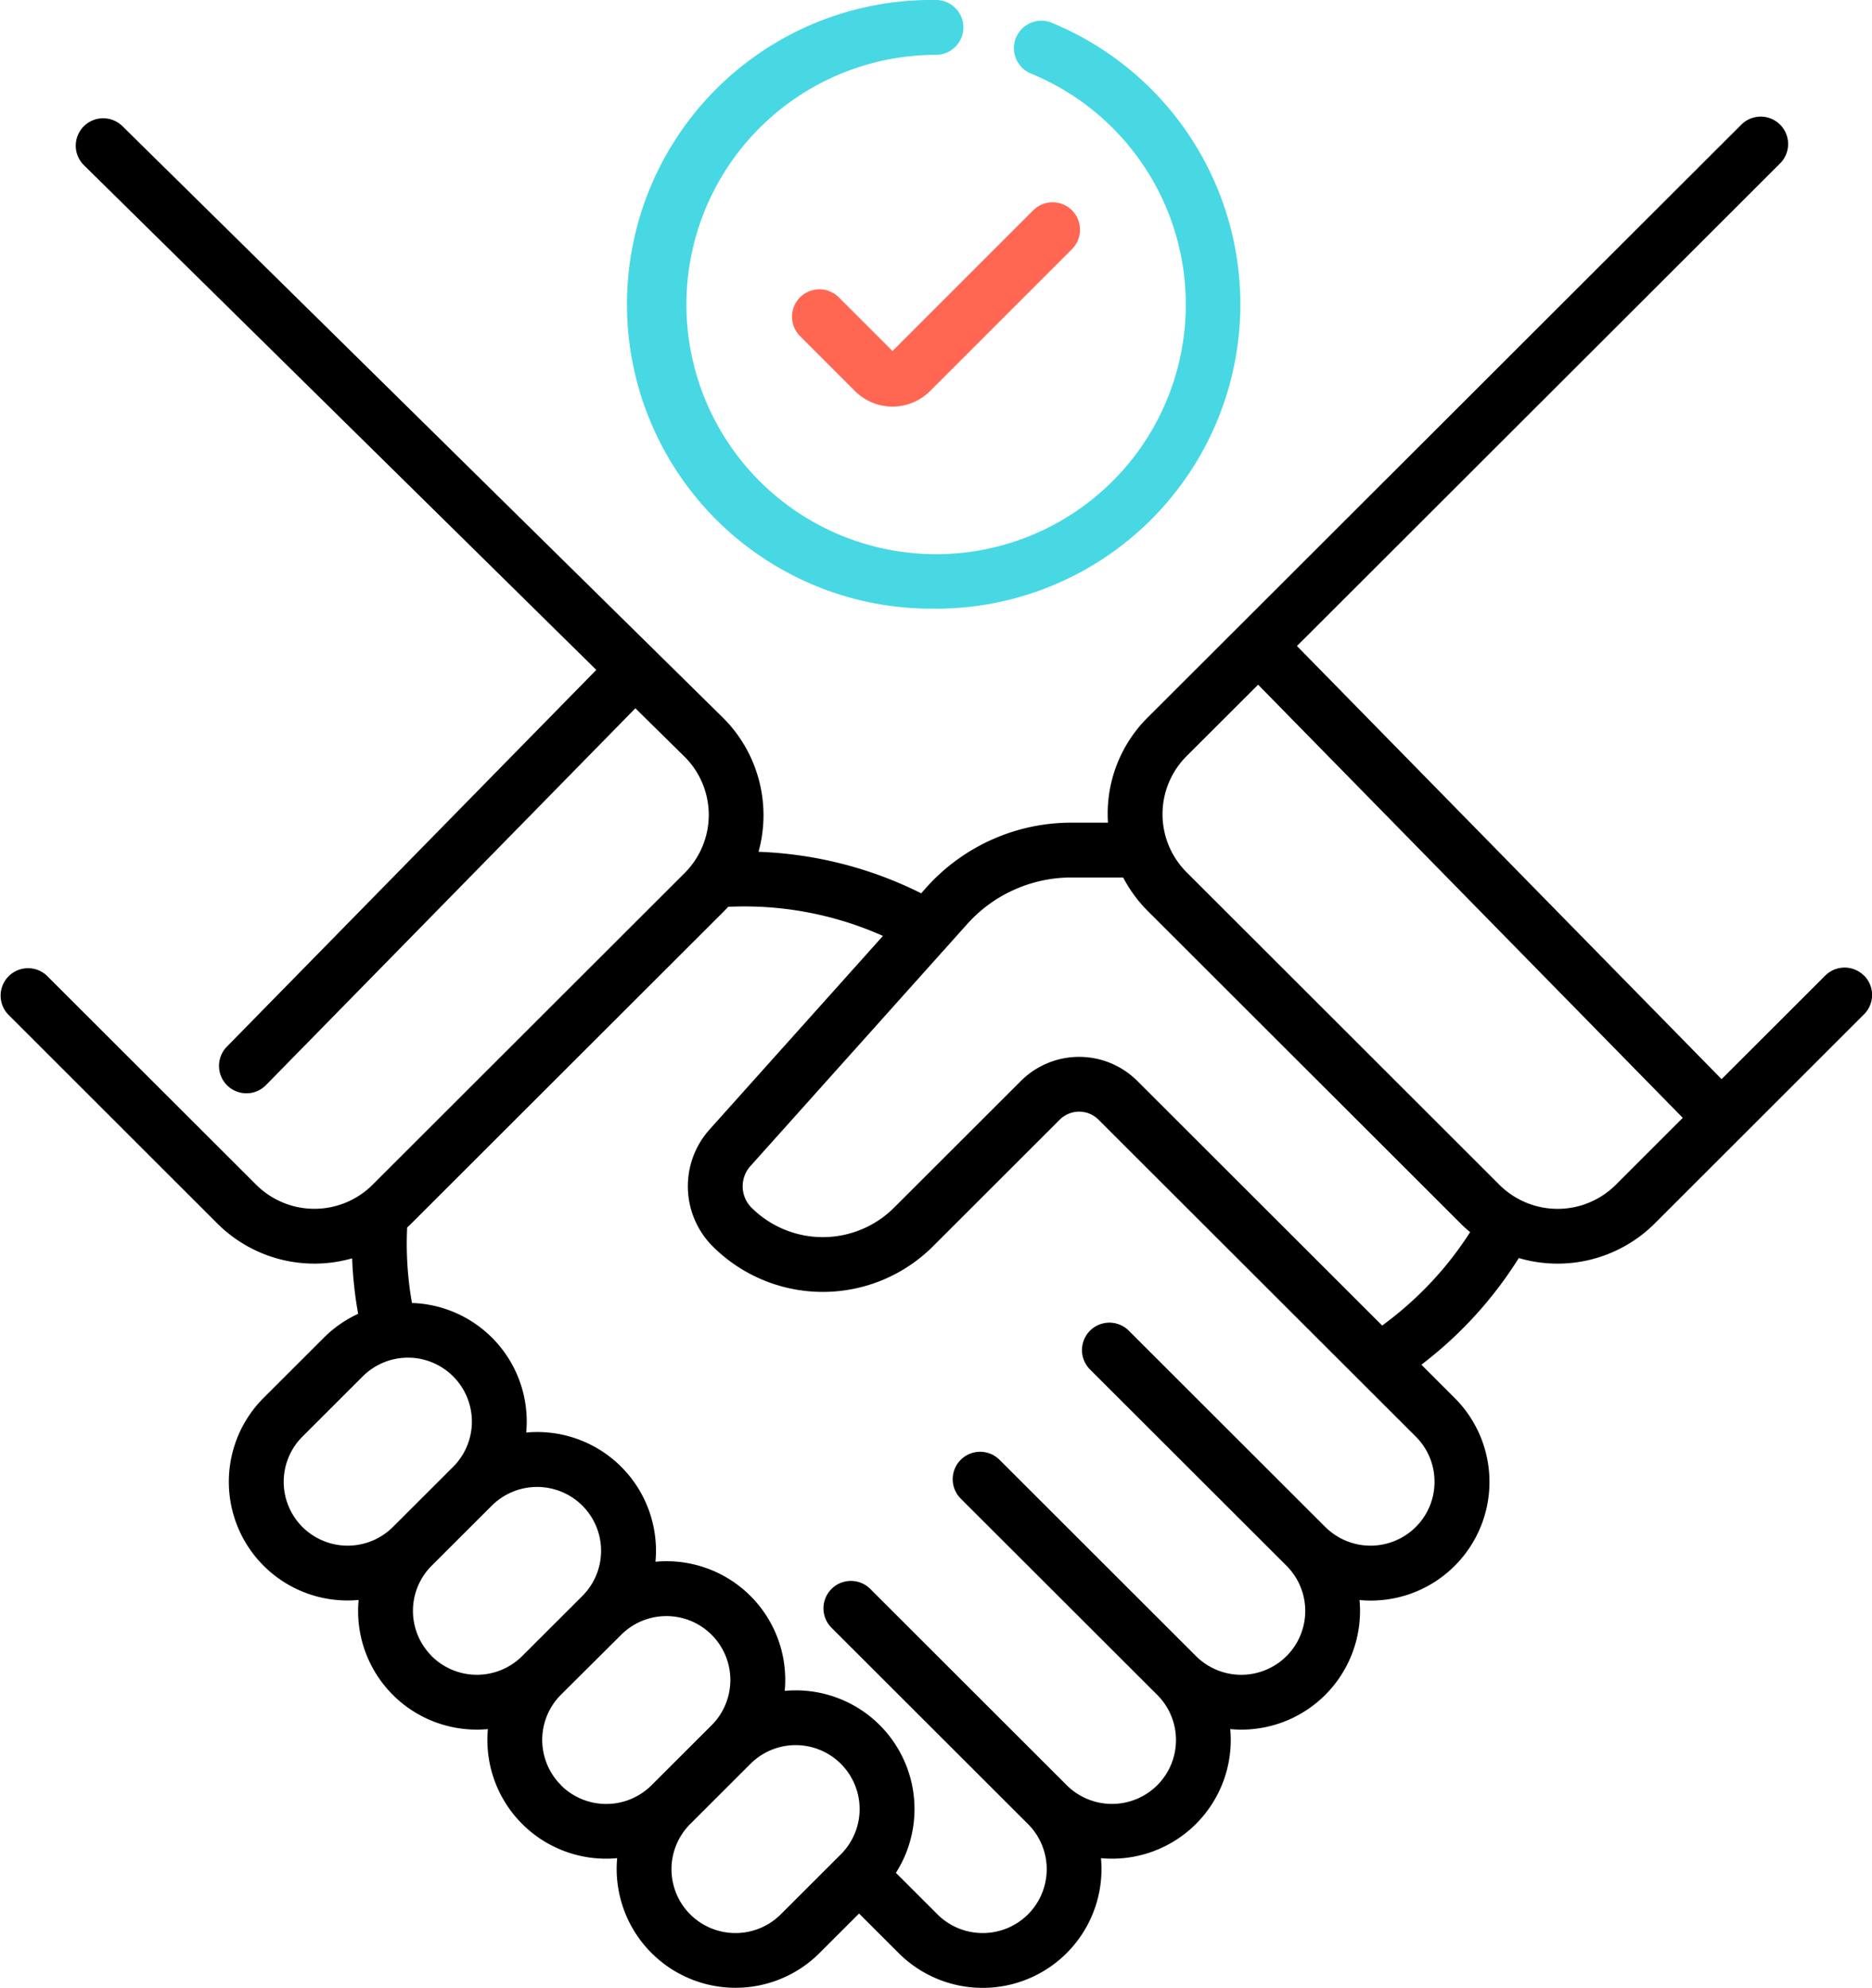 <svg xmlns="http://www.w3.org/2000/svg" width="107.338" height="113.985" viewBox="0 0 107.338 113.985">
  <g id="Group_2139" data-name="Group 2139" transform="translate(-376.743 -2894.862)">
    <g id="handshake_7_" data-name="handshake (7)" transform="translate(376.743 2901.513)">
      <path id="Path_2501" data-name="Path 2501" d="M106.878,49.3a1.572,1.572,0,0,0-2.224,0l-5.942,5.936L74.364,30.4,102.1,2.693A1.572,1.572,0,0,0,99.881.468L65.817,34.487a7.778,7.778,0,0,0-2.288,6.041h-2.1a11.168,11.168,0,0,0-8.31,3.712l-.3.339A22.646,22.646,0,0,0,43.492,42.2a7.883,7.883,0,0,0-2.07-7.719L7.019.591a1.572,1.572,0,0,0-2.207,2.24L34.19,31.77l-21.179,21.6a1.572,1.572,0,1,0,2.246,2.2l21.174-21.6,2.789,2.747a4.706,4.706,0,0,1,.035,6.7L21.362,61.292a4.726,4.726,0,0,1-6.672,0L2.683,49.3A1.572,1.572,0,0,0,.46,51.521l12.008,12A7.878,7.878,0,0,0,20.19,65.51a22.7,22.7,0,0,0,.345,3.182,6.781,6.781,0,0,0-1.966,1.369l-3.452,3.448A6.805,6.805,0,0,0,20.562,85.1a6.8,6.8,0,0,0,6.784,7.434q.314,0,.628-.029a6.805,6.805,0,0,0,7.412,7.4,6.816,6.816,0,0,0,11.6,5.444l2.271-2.269,2.271,2.269a6.813,6.813,0,0,0,11.6-5.444,6.806,6.806,0,0,0,7.412-7.4,6.805,6.805,0,0,0,7.412-7.4A6.805,6.805,0,0,0,83.4,73.509l-1.9-1.9a23.09,23.09,0,0,0,5.585-6.115,7.887,7.887,0,0,0,7.788-1.976l12.008-12a1.572,1.572,0,0,0,0-2.223ZM22.529,80.914a3.676,3.676,0,0,1-5.189,0,3.66,3.66,0,0,1,0-5.18l3.452-3.448a3.666,3.666,0,1,1,5.189,5.18Zm2.222,7.4a3.66,3.66,0,0,1,0-5.18L28.2,79.691a3.677,3.677,0,0,1,5.19,0,3.66,3.66,0,0,1,0,5.18l-3.452,3.448A3.677,3.677,0,0,1,24.751,88.319Zm7.412,7.4a3.66,3.66,0,0,1,0-5.18L35.615,87.1a3.666,3.666,0,1,1,5.19,5.18l-3.452,3.448A3.676,3.676,0,0,1,32.163,95.723ZM48.217,99.68l-3.452,3.448a3.677,3.677,0,0,1-5.19,0h0a3.66,3.66,0,0,1,0-5.18L43.027,94.5a3.666,3.666,0,1,1,5.19,5.18ZM82.252,78.324a3.637,3.637,0,0,1-1.074,2.59,3.676,3.676,0,0,1-5.189,0L64.722,69.659A1.572,1.572,0,0,0,62.5,71.884L73.766,83.139a3.66,3.66,0,0,1,0,5.18,3.677,3.677,0,0,1-5.189,0h0L57.31,77.063a1.572,1.572,0,0,0-2.223,2.225L66.354,90.543a3.66,3.66,0,0,1,0,5.18,3.677,3.677,0,0,1-5.19,0L49.9,84.468a1.572,1.572,0,0,0-2.223,2.225L58.942,97.948a3.66,3.66,0,0,1,0,5.18,3.677,3.677,0,0,1-5.19,0l-2.383-2.381a6.806,6.806,0,0,0-6.375-10.434c.019-.208.03-.417.03-.629a6.806,6.806,0,0,0-7.442-6.776c.019-.208.03-.418.03-.629A6.806,6.806,0,0,0,30.171,75.5c.019-.208.03-.418.03-.629a6.8,6.8,0,0,0-6.58-6.8,19.446,19.446,0,0,1-.276-4.33c.082-.075.163-.151.242-.23L41.477,45.643q.142-.142.275-.289a19.5,19.5,0,0,1,8.874,1.669l-9.942,11.1a4.88,4.88,0,0,0,.186,6.707,8.937,8.937,0,0,0,12.616,0l7.278-7.271a1.574,1.574,0,0,1,2.222,0L77.951,72.509l3.228,3.225a3.641,3.641,0,0,1,1.073,2.59Zm.507-12.229a20.108,20.108,0,0,1-3.508,3.269L65.208,55.336a4.724,4.724,0,0,0-6.668,0l-7.278,7.271a5.789,5.789,0,0,1-8.171,0,1.735,1.735,0,0,1-.066-2.384L55.46,46.339a8.02,8.02,0,0,1,5.968-2.666H64.4A7.88,7.88,0,0,0,65.815,45.6L83.752,63.517c.174.174.356.337.542.492a20.056,20.056,0,0,1-1.535,2.087Zm9.887-4.8a4.726,4.726,0,0,1-6.672,0L68.038,43.374a4.706,4.706,0,0,1,0-6.662l4.1-4.094L96.487,57.455Z" transform="translate(0.001 -0.008)"/>
    </g>
    <g id="handshake_7_2" data-name="handshake (7)" transform="translate(376.742 2894.862)">
      <path id="Path_2501-2" data-name="Path 2501" d="M53.668,34.912A17.455,17.455,0,0,0,60.311,1.317a1.572,1.572,0,0,0-1.2,2.908,14.317,14.317,0,1,1-5.445-1.072,1.572,1.572,0,0,0,0-3.145,17.452,17.452,0,1,0,0,34.9Z" transform="translate(0.001 -0.008)" fill="#47d8e3"/>
    </g>
    <g id="handshake_7_3" data-name="handshake (7)" transform="translate(376.742 2893.865)">
      <path id="Path_2501-3" data-name="Path 2501" d="M48.084,18.043a1.572,1.572,0,0,0-2.223,2.223l3.164,3.164a3.043,3.043,0,0,0,4.3,0l8.154-8.154a1.572,1.572,0,0,0-2.223-2.223l-8.08,8.08Z" transform="translate(0.001 -0.008)" fill="#ff6753"/>
    </g>
  </g>
</svg>
